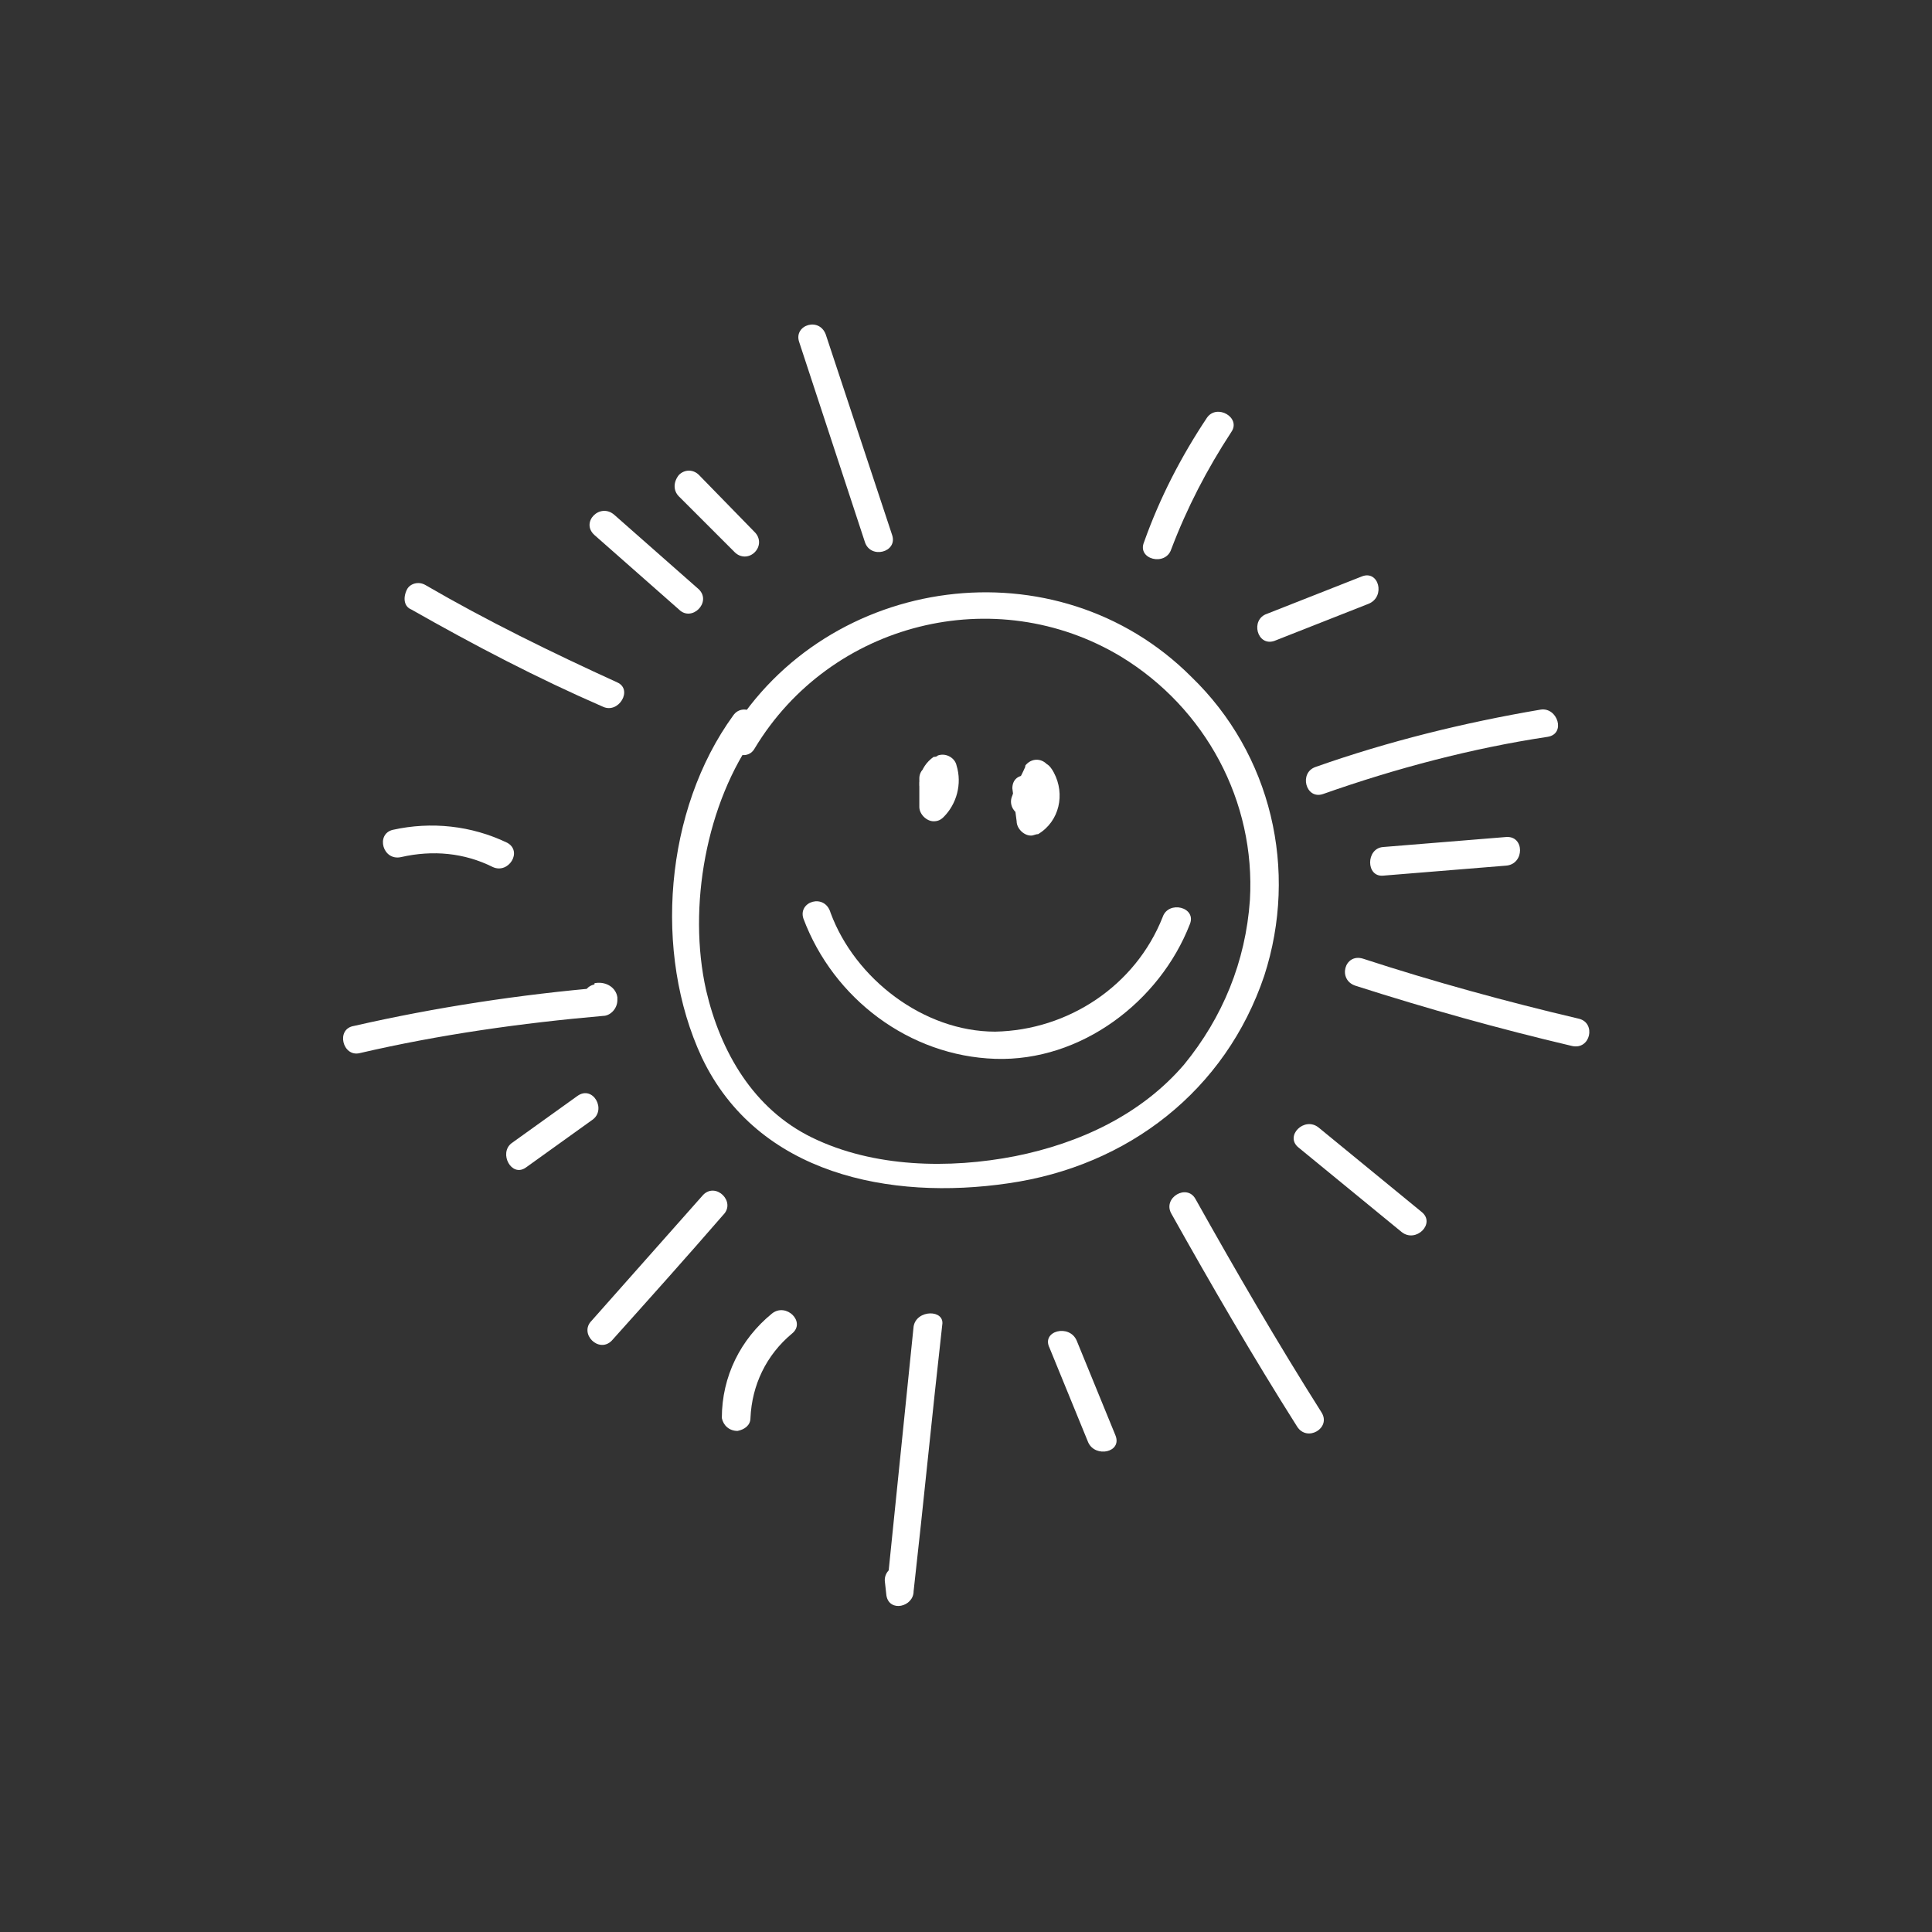 <?xml version="1.0" encoding="utf-8"?>
<!-- Generator: Adobe Illustrator 24.1.1, SVG Export Plug-In . SVG Version: 6.00 Build 0)  -->
<svg version="1.1" id="Warstwa_1" xmlns="http://www.w3.org/2000/svg" xmlns:xlink="http://www.w3.org/1999/xlink" x="0px" y="0px"
	 viewBox="0 0 135 135" style="enable-background:new 0 0 135 135;" xml:space="preserve">
<rect x="0" y="0" width="135" height="135" fill="#333333" stroke="none"/>
<style type="text/css">
	.st0{fill:#FFFFFF;}
</style>
<g id="Obszar_roboczy_5" transform="translate(-21.661 -19.113)">
	<path id="Path_172" class="st0" d="M72.9,69.1c-4.8,6.6-5.6,16.6-2.2,23.9c3.9,8.2,13.2,10,21.4,8.8c8.4-1.2,15.2-6.5,17.9-14.5
		c2.4-7.4,0.5-15.5-5.1-20.9c-9.4-9.4-25.4-7.2-32.2,4c-0.7,1.1,1.1,2.1,1.7,1c5.3-8.8,16.8-11.7,25.6-6.4c5.9,3.6,9.4,10.1,9,17
		c-0.3,4.3-1.9,8.2-4.6,11.5c-3,3.5-7.3,5.5-11.8,6.4c-4.6,0.9-9.9,0.8-14.2-1.3c-4.1-2-6.4-6-7.4-10.3c-1.3-5.8,0-13.1,3.5-17.9
		C75.3,69.1,73.6,68.1,72.9,69.1L72.9,69.1z"/>
	<path id="Path_173" class="st0" d="M77.5,43l4.6,14c0.4,1.2,2.3,0.7,1.9-0.5l-4.6-13.9C79,41.2,77.1,41.8,77.5,43L77.5,43z"/>
	<path id="Path_174" class="st0" d="M106,48.3c-1.8,2.7-3.3,5.6-4.4,8.7c-0.5,1.2,1.5,1.7,1.9,0.5c1.1-2.9,2.5-5.6,4.2-8.2
		C108.4,48.3,106.7,47.3,106,48.3L106,48.3z"/>
	<path id="Path_175" class="st0" d="M114.1,74.6c5.1-1.8,10.4-3.2,15.7-4c1.3-0.2,0.7-2.1-0.5-1.9c-5.3,0.9-10.6,2.2-15.7,4
		C112.4,73.1,112.9,75,114.1,74.6L114.1,74.6z"/>
	<path id="Path_176" class="st0" d="M116.4,88c5,1.6,10,3,15.1,4.2c1.3,0.3,1.7-1.6,0.5-1.9c-5.1-1.2-10.2-2.6-15.1-4.2
		C115.6,85.7,115.1,87.6,116.4,88L116.4,88z"/>
	<path id="Path_177" class="st0" d="M103.5,103.9c2.8,5,5.7,10,8.8,14.9c0.7,1.1,2.4,0.1,1.7-1c-3.1-4.9-6-9.9-8.8-14.9
		C104.6,101.8,102.9,102.8,103.5,103.9z"/>
	<path id="Path_178" class="st0" d="M85.5,111.8l-1.9,18.6l1.9-0.3l-0.1-0.9c-0.2-1.3-2.1-0.7-1.9,0.5l0.1,0.9
		c0.2,1.2,1.9,0.8,1.9-0.3c0.7-6.2,1.3-12.4,2-18.6C87.7,110.6,85.7,110.6,85.5,111.8L85.5,111.8z"/>
	<path id="Path_179" class="st0" d="M70.8,102.6l-7.8,8.8c-0.9,0.9,0.5,2.3,1.4,1.4c2.6-2.9,5.2-5.8,7.8-8.8
		C73.1,103.1,71.7,101.7,70.8,102.6L70.8,102.6z"/>
	<path id="Path_180" class="st0" d="M46.8,92.7c5.6-1.3,11.3-2.1,17-2.6c0.5,0,1-0.5,1-1.1c0-0.1,0-0.1,0-0.2
		c-0.1-0.7-0.8-1.1-1.5-1c-0.1,0-0.1,0-0.1,0.1c-1.3,0.3-0.7,2.2,0.5,1.9L63,89.4l0.9-1.3c-5.9,0.5-11.8,1.4-17.5,2.7
		C45.1,91,45.6,93,46.8,92.7L46.8,92.7z"/>
	<path id="Path_181" class="st0" d="M50.4,61.7c4.4,2.5,8.8,4.8,13.4,6.8c1.1,0.5,2.1-1.2,1-1.7c-4.6-2.1-9.1-4.3-13.4-6.8
		c-0.5-0.3-1.1-0.1-1.3,0.3C49.8,60.9,49.9,61.5,50.4,61.7L50.4,61.7z"/>
	<path id="Path_182" class="st0" d="M85.9,73.5v2c0,0.5,0.5,1,1,1c0.3,0,0.5-0.1,0.7-0.3c0.9-0.9,1.3-2.3,0.9-3.6
		c-0.1-0.5-0.7-0.9-1.3-0.7C87.1,72,87,72,86.9,72c-1,0.7-1.3,2-0.7,3c0.3,0.5,0.9,0.6,1.3,0.3c0.5-0.3,0.6-0.9,0.3-1.3l0,0
		c-0.1-0.1-0.1-0.2,0-0.3l-1.4-0.6c0.2,0.6,0.1,1.2-0.3,1.7l1.7,0.7v-2c0-0.5-0.5-1-1-1C86.3,72.6,85.9,73,85.9,73.5L85.9,73.5z"/>
	<path id="Path_183" class="st0" d="M92.4,74.2l0.3,2.3c0,0.5,0.5,1,1,1c0.2,0,0.3-0.1,0.5-0.1c1.5-0.9,1.9-2.8,1.1-4.3
		c-0.1-0.2-0.3-0.5-0.5-0.6c-0.4-0.4-1-0.4-1.4,0c-0.1,0.1-0.1,0.1-0.1,0.2c-0.3,0.7-0.7,1.3-0.9,2c-0.5,1.1,1.1,2.1,1.7,1
		c0.3-0.7,0.7-1.3,0.9-2l-1.5,0.2c0.5,0.5,0.5,1.1,0,1.6c-0.1,0.1-0.1,0.1-0.2,0.1l1.5,0.9l-0.2-2.3c-0.1-0.5-0.5-0.9-1-0.9
		C92.8,73.2,92.4,73.6,92.4,74.2L92.4,74.2L92.4,74.2z"/>
	<path id="Path_184" class="st0" d="M77.8,83.3c2.1,5.6,7.4,9.6,13.4,9.8c6,0.2,11.5-4,13.6-9.4c0.5-1.2-1.5-1.7-1.9-0.5
		c-1.9,4.8-6.6,7.9-11.7,8c-5,0-9.8-3.7-11.5-8.3C79.3,81.5,77.4,82.1,77.8,83.3L77.8,83.3z"/>
	<path id="Path_185" class="st0" d="M63.2,56.5l5.9,5.2c0.9,0.9,2.3-0.5,1.4-1.4l-5.9-5.2C63.6,54.2,62.2,55.6,63.2,56.5z"/>
	<path id="Path_186" class="st0" d="M69.1,53.8l3.9,3.9c0.4,0.4,1,0.4,1.4,0c0.4-0.4,0.4-1,0-1.4l0,0l-3.9-4c-0.4-0.4-1-0.4-1.4,0
		C68.7,52.8,68.7,53.4,69.1,53.8L69.1,53.8z"/>
	<path id="Path_187" class="st0" d="M110.7,63.9l6.6-2.6c1.2-0.5,0.7-2.4-0.5-1.9l-6.6,2.6C109,62.4,109.5,64.3,110.7,63.9z"/>
	<path id="Path_188" class="st0" d="M118.3,80.3l8.6-0.7c1.3-0.1,1.3-2.1,0-2l-8.6,0.7C117.1,78.4,117.1,80.4,118.3,80.3z"/>
	<path id="Path_189" class="st0" d="M112.4,99.3l7.2,5.9c1,0.8,2.4-0.6,1.4-1.4l-7.2-5.9C112.8,97.1,111.4,98.5,112.4,99.3z"/>
	<path id="Path_190" class="st0" d="M95,113.3l2.7,6.6c0.5,1.1,2.4,0.7,1.9-0.5l-2.7-6.6C96.4,111.6,94.4,112.1,95,113.3z"/>
	<path id="Path_191" class="st0" d="M75.6,110.9c-2.2,1.8-3.5,4.4-3.5,7.3c0.1,0.5,0.5,0.9,1.1,0.9c0.5-0.1,0.9-0.4,0.9-0.9
		c0.1-2.3,1.1-4.4,2.9-5.9C78,111.5,76.6,110.1,75.6,110.9z"/>
	<path id="Path_192" class="st0" d="M58.4,100.7l4.6-3.3c1.1-0.7,0.1-2.5-1-1.7l-4.6,3.3C56.5,99.7,57.4,101.4,58.4,100.7z"/>
	<path id="Path_193" class="st0" d="M49.7,79c2.2-0.5,4.4-0.3,6.4,0.7c1.1,0.5,2.1-1.1,1-1.7c-2.5-1.2-5.3-1.5-8-0.9
		C47.9,77.4,48.4,79.3,49.7,79z"/>
</g>
</svg>
